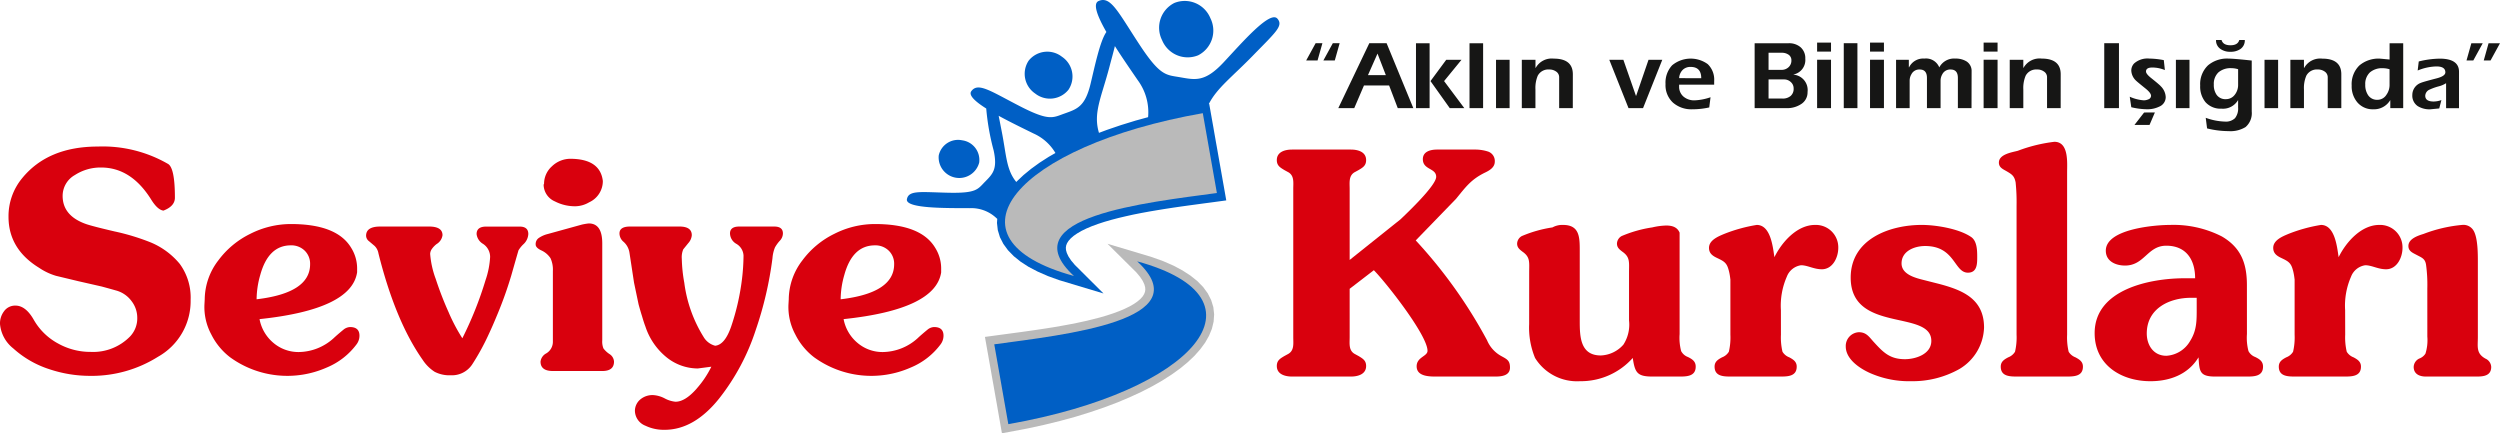 <svg xmlns="http://www.w3.org/2000/svg" xmlns:xlink="http://www.w3.org/1999/xlink" width="368.069" height="63.795" viewBox="0 0 368.069 63.795"><defs><clipPath id="clip-path"><rect id="Rectangle_1" data-name="Rectangle 1" width="368.069" height="63.795" fill="none"></rect></clipPath></defs><g id="Group_2" data-name="Group 2" transform="translate(0 0)"><g id="Group_1" data-name="Group 1" transform="translate(0 0)" clip-path="url(#clip-path)"><path id="Path_1" data-name="Path 1" d="M138.565,49.966v-.629a5.719,5.719,0,0,0-.888-2.986q-2.1-3.484-8.871-3.483a13.214,13.214,0,0,0-5.96,1.437,12.869,12.869,0,0,0-4.708,3.907,9.5,9.5,0,0,0-2.011,5.733l-.043.757a8.516,8.516,0,0,0,1.016,4.437,9.649,9.649,0,0,0,2.77,3.353,14.341,14.341,0,0,0,14.237,1.493,10.437,10.437,0,0,0,4.351-3.375,2.135,2.135,0,0,0,.453-1.3q0-1.277-1.384-1.277a1.623,1.623,0,0,0-.952.368q-1,.823-1.471,1.276A7.783,7.783,0,0,1,130,61.713a5.686,5.686,0,0,1-3.732-1.33,5.986,5.986,0,0,1-2.066-3.516q13.544-1.427,14.367-6.9m-14.28.462q1.19-4.423,4.521-4.423a2.8,2.8,0,0,1,2.033.777,2.671,2.671,0,0,1,.8,2.006q0,4.23-7.875,5.158a13.216,13.216,0,0,1,.519-3.518m-21.7,16.652q-1.71,1.95-3.136,1.947a4.17,4.17,0,0,1-1.581-.487,4.216,4.216,0,0,0-1.643-.485,2.773,2.773,0,0,0-1.97.647,2.208,2.208,0,0,0-.78,1.625,2.4,2.4,0,0,0,1.538,2.228,6.262,6.262,0,0,0,2.834.606q4.349,0,8.048-4.631a32.471,32.471,0,0,0,5.367-10.061,53.174,53.174,0,0,0,2.466-10.581,5.139,5.139,0,0,1,.368-1.581,5.376,5.376,0,0,1,.713-.983,1.594,1.594,0,0,0,.456-1.071q0-1.017-1.276-1.018h-5.151q-1.364,0-1.363,1.018a1.812,1.812,0,0,0,.909,1.514,2.11,2.11,0,0,1,1.082,1.753,30.9,30.9,0,0,1-.218,3.375,34.772,34.772,0,0,1-1.6,7.055q-.93,2.7-2.358,2.834a2.794,2.794,0,0,1-1.709-1.3,19.934,19.934,0,0,1-2.835-7.962,22.107,22.107,0,0,1-.369-3.549,3.009,3.009,0,0,1,.217-1.385l.736-.909a1.96,1.96,0,0,0,.519-1.169q0-1.275-1.818-1.276h-7.27q-1.558,0-1.559,1.018a1.622,1.622,0,0,0,.605,1.234,2.672,2.672,0,0,1,.866,1.6l.672,4.412.671,3.2q.323,1.17.5,1.709.282.975.5,1.537a9.735,9.735,0,0,0,3.2,4.608,7.37,7.37,0,0,0,4.521,1.579l1.991-.261a14.237,14.237,0,0,1-2.142,3.2M80.425,61.91a1.581,1.581,0,0,0-.844,1.211q0,1.384,1.819,1.386h7.269q1.73,0,1.73-1.386a1.4,1.4,0,0,0-.647-1.1,3.508,3.508,0,0,1-.911-.845,2.72,2.72,0,0,1-.172-1.19V45.7q0-2.922-1.991-2.921a8.952,8.952,0,0,0-1.017.172l-5.02,1.386a4.1,4.1,0,0,0-1.341.6,1.085,1.085,0,0,0-.433.954c0,.3.267.584.8.842a3.215,3.215,0,0,1,1.384,1.168,4.013,4.013,0,0,1,.348,1.883V60.243a1.975,1.975,0,0,1-.975,1.667M80.1,36.94l-.064.13A2.717,2.717,0,0,0,81.7,39.536a6.439,6.439,0,0,0,3.073.714,4.118,4.118,0,0,0,1.969-.584,3.434,3.434,0,0,0,2.012-3.138q-.389-3.266-4.825-3.267a3.921,3.921,0,0,0-2.661,1.1A3.458,3.458,0,0,0,80.1,36.94M66.091,55.948a48.9,48.9,0,0,1-1.936-4.988,13.454,13.454,0,0,1-.824-3.7,1.353,1.353,0,0,1,.261-.735,3.328,3.328,0,0,1,.693-.714,1.8,1.8,0,0,0,.865-1.3q0-1.275-1.991-1.276H55.976q-2.079,0-2.077,1.362a1.044,1.044,0,0,0,.433.8l.82.693a2,2,0,0,1,.563,1.082q2.49,9.975,6.513,15.687A5.952,5.952,0,0,0,64,64.626a4.748,4.748,0,0,0,2.357.507,3.576,3.576,0,0,0,3.158-1.59,34.365,34.365,0,0,0,2.447-4.467q.562-1.191,1.256-2.878a56.962,56.962,0,0,0,2.055-5.755q.648-2.274,1.061-3.7a4.315,4.315,0,0,1,.69-.865,2.2,2.2,0,0,0,.758-1.535q0-1.1-1.276-1.1H71.577q-1.406,0-1.408,1.1a1.926,1.926,0,0,0,.952,1.448,2.3,2.3,0,0,1,1.039,1.926,12.539,12.539,0,0,1-.671,3.4,53.573,53.573,0,0,1-3.419,8.568,26.485,26.485,0,0,1-1.98-3.732M52.578,49.966v-.629a5.718,5.718,0,0,0-.887-2.986q-2.1-3.484-8.872-3.483a13.226,13.226,0,0,0-5.961,1.437,12.893,12.893,0,0,0-4.707,3.907,9.517,9.517,0,0,0-2.01,5.733L30.1,54.7a8.523,8.523,0,0,0,1.016,4.437,9.659,9.659,0,0,0,2.77,3.353A14.341,14.341,0,0,0,48.12,63.987a10.433,10.433,0,0,0,4.349-3.375,2.12,2.12,0,0,0,.455-1.3q0-1.277-1.385-1.277a1.621,1.621,0,0,0-.951.368q-1,.823-1.473,1.276a7.775,7.775,0,0,1-5.106,2.034,5.688,5.688,0,0,1-3.732-1.33,5.983,5.983,0,0,1-2.066-3.516q13.544-1.427,14.367-6.9M38.3,50.428q1.191-4.423,4.522-4.423a2.8,2.8,0,0,1,2.034.777,2.673,2.673,0,0,1,.8,2.006q0,4.23-7.878,5.158a13.305,13.305,0,0,1,.52-3.518M1.947,61.173a14.557,14.557,0,0,0,5.28,3.053,18.867,18.867,0,0,0,6.038.994,18.328,18.328,0,0,0,10-2.813,9.387,9.387,0,0,0,4.8-8.373,8.38,8.38,0,0,0-1.6-5.3,11.051,11.051,0,0,0-4.372-3.2,33.193,33.193,0,0,0-5.234-1.58q-3.247-.758-4.177-1.081-3.462-1.213-3.461-4.154a3.522,3.522,0,0,1,1.816-3.073,6.948,6.948,0,0,1,3.852-1.1q4.413,0,7.358,4.7.949,1.538,1.816,1.644,1.688-.649,1.688-1.9,0-4.478-1.06-5a19.221,19.221,0,0,0-10.277-2.531q-7.338,0-11.143,4.648A8.768,8.768,0,0,0,1.254,41.8q0,4.758,4.523,7.524a8.982,8.982,0,0,0,2.466,1.168l3.332.8,3.418.778q.953.26,1.493.411c.463.13.714.2.758.215a4.19,4.19,0,0,1,2.13,1.527,4,4,0,0,1,.834,2.453,3.853,3.853,0,0,1-1.061,2.746,7.594,7.594,0,0,1-5.8,2.27,9.765,9.765,0,0,1-4.825-1.251,9.069,9.069,0,0,1-3.548-3.473q-1.189-2.092-2.7-2.092a2,2,0,0,0-1.688.845A2.948,2.948,0,0,0,0,57.581a5.135,5.135,0,0,0,1.947,3.592" transform="translate(0 -9.883)" fill="#d9000d"></path><path id="Path_2" data-name="Path 2" d="M284.873,59.732c0,.959-.182,2.009.823,2.512l.5.274c.594.365,1.1.64,1.1,1.461,0,1.233-1.233,1.553-2.237,1.553h-8.674c-1,0-2.237-.32-2.237-1.553,0-.821.5-1.1,1.1-1.461l.5-.274c1-.5.821-1.552.821-2.512V37.91c0-.958.183-2.009-.821-2.51l-.5-.275c-.595-.365-1.1-.638-1.1-1.461,0-1.232,1.232-1.551,2.237-1.551h8.674c1,0,2.237.319,2.237,1.551,0,.823-.5,1.1-1.1,1.461l-.5.275c-1,.5-.823,1.552-.823,2.51V48.364l7.488-5.981c.959-.913,5.25-4.976,5.25-6.255,0-1.323-1.964-1-1.964-2.6,0-1.141,1.142-1.415,2.1-1.415h5.615a6.179,6.179,0,0,1,1.826.274,1.467,1.467,0,0,1,1.051,1.506c0,.868-.823,1.324-1.508,1.644-2.009,1-2.785,2.1-4.2,3.834L294.6,45.489a71.235,71.235,0,0,1,10.5,14.7,4.734,4.734,0,0,0,2.1,2.329c.821.457,1.277.64,1.277,1.689,0,1.233-1.323,1.325-2.191,1.325h-8.72c-1.05,0-2.831-.045-2.831-1.506,0-1.371,1.6-1.461,1.6-2.283,0-2.283-6.026-9.952-7.9-11.869l-3.562,2.739Z" transform="translate(-86.165 -10.093)" fill="#d9000d"></path><path id="Path_3" data-name="Path 3" d="M327.518,55.321c0-1.552.182-2.282-1-3.1-.411-.32-.776-.593-.776-1.186a1.332,1.332,0,0,1,.685-1.1,18.424,18.424,0,0,1,4.519-1.277,2.986,2.986,0,0,1,1.552-.366c2.42,0,2.465,1.781,2.465,3.745V62.489c0,2.282.092,5.021,3.1,5.021a4.649,4.649,0,0,0,3.332-1.6,5.442,5.442,0,0,0,.823-3.562v-7.03c0-1.552.182-2.282-1-3.1-.411-.32-.776-.593-.776-1.186a1.332,1.332,0,0,1,.685-1.1,18.415,18.415,0,0,1,4.519-1.277,10.061,10.061,0,0,1,2.054-.275c1.143,0,1.69.411,1.965,1.05V64.36a7.7,7.7,0,0,0,.228,2.512,1.851,1.851,0,0,0,1,.867c.638.32,1.141.64,1.141,1.416,0,1.461-1.369,1.461-2.465,1.461h-3.926c-2.237,0-2.557-.593-2.876-2.739A10.221,10.221,0,0,1,335,71.3a7.269,7.269,0,0,1-6.618-3.424,11.693,11.693,0,0,1-.868-4.977Z" transform="translate(-102.38 -15.177)" fill="#d9000d"></path><path id="Path_4" data-name="Path 4" d="M377.534,64.452a9.187,9.187,0,0,0,.228,2.51,1.975,1.975,0,0,0,1,.823c.593.32,1.094.64,1.094,1.369,0,1.461-1.369,1.461-2.464,1.461H370.23c-1.1,0-2.465,0-2.465-1.461,0-.73.5-1.05,1.1-1.369a1.981,1.981,0,0,0,1-.823,9.187,9.187,0,0,0,.228-2.51V56.1c0,.64,0-.32-.275-1.232-.273-1-.684-1.233-1.644-1.69-.684-.32-1.231-.684-1.231-1.507,0-1.141,1.369-1.69,2.235-2.054a22.753,22.753,0,0,1,4.794-1.324c2.054,0,2.374,3.242,2.6,4.749,1.1-2.237,3.333-4.749,5.98-4.749a3.3,3.3,0,0,1,3.425,3.378c0,1.416-.821,3.15-2.421,3.15-1.186,0-2.1-.593-3.058-.593a2.643,2.643,0,0,0-2.1,1.689,10.647,10.647,0,0,0-.868,4.931Z" transform="translate(-115.331 -15.177)" fill="#d9000d"></path><path id="Path_5" data-name="Path 5" d="M410,56.965c3.47.913,6.665,2.191,6.665,6.437a7.361,7.361,0,0,1-3.651,6.117,14.062,14.062,0,0,1-7.076,1.781,14.229,14.229,0,0,1-6.027-1.186c-1.552-.686-3.606-2.055-3.606-3.926a2.031,2.031,0,0,1,1.917-2.1c1.049,0,1.461.593,2.1,1.324,1.461,1.6,2.419,2.647,4.7,2.647,1.551,0,3.88-.73,3.88-2.694,0-4.656-11.871-1.094-11.871-9.313,0-5.661,5.707-7.761,10.455-7.761,2.1,0,5.433.548,7.214,1.735.958.593.958,2.054.958,3.059s-.045,2.237-1.369,2.237c-2.054,0-1.872-3.926-6.3-3.926-1.552,0-3.47.73-3.47,2.557,0,1.643,2.054,2.146,3.333,2.466Z" transform="translate(-124.558 -15.177)" fill="#d9000d"></path><path id="Path_6" data-name="Path 6" d="M431.788,39.852a28.445,28.445,0,0,0-.138-3.424c-.182-.959-.547-1.188-1.323-1.644-.548-.32-1.142-.548-1.142-1.278,0-1.232,1.919-1.507,2.785-1.736a22.668,22.668,0,0,1,5.388-1.324c2.146,0,1.872,3.1,1.872,4.474V58.844a9.191,9.191,0,0,0,.228,2.51,1.981,1.981,0,0,0,1,.823c.593.32,1.1.639,1.1,1.369,0,1.461-1.371,1.461-2.465,1.461h-7.168c-1.1,0-2.465,0-2.465-1.461,0-.73.5-1.05,1.1-1.369a1.981,1.981,0,0,0,1-.823,9.19,9.19,0,0,0,.228-2.51Z" transform="translate(-134.894 -9.569)" fill="#d9000d"></path><path id="Path_7" data-name="Path 7" d="M472.169,64.361a7.681,7.681,0,0,0,.228,2.512,1.851,1.851,0,0,0,1,.867c.638.32,1.141.639,1.141,1.416,0,1.461-1.369,1.461-2.465,1.461h-4.566c-2.329,0-2.329-.776-2.466-2.831-1.552,2.558-4.291,3.516-7.076,3.516-4.291,0-8.217-2.374-8.217-7.076,0-6.484,8.217-8.081,13.24-8.081h1.552c0-2.739-1.324-4.793-4.246-4.793-2.785,0-3.2,2.922-6.073,2.922-1.324,0-2.83-.595-2.83-2.192,0-3.2,7.213-3.79,9.45-3.79a15.682,15.682,0,0,1,7.624,1.69c2.831,1.644,3.7,3.973,3.7,7.168Zm-8.217-5.341c-3.242,0-6.53,1.6-6.53,5.25,0,1.735,1,3.287,2.877,3.287a4.327,4.327,0,0,0,3.515-2.192c1-1.6.959-3.059.959-4.884V59.02Z" transform="translate(-141.358 -15.177)" fill="#d9000d"></path><path id="Path_8" data-name="Path 8" d="M498.688,64.452a9.186,9.186,0,0,0,.228,2.51,1.975,1.975,0,0,0,1,.823c.593.32,1.094.64,1.094,1.369,0,1.461-1.369,1.461-2.464,1.461h-7.168c-1.1,0-2.465,0-2.465-1.461,0-.73.5-1.05,1.1-1.369a1.981,1.981,0,0,0,1-.823,9.186,9.186,0,0,0,.228-2.51V56.1c0,.64,0-.32-.275-1.232-.273-1-.684-1.233-1.644-1.69-.684-.32-1.231-.684-1.231-1.507,0-1.141,1.369-1.69,2.235-2.054a22.753,22.753,0,0,1,4.794-1.324c2.054,0,2.374,3.242,2.6,4.749,1.1-2.237,3.333-4.749,5.98-4.749a3.3,3.3,0,0,1,3.425,3.378c0,1.416-.821,3.15-2.421,3.15-1.186,0-2.1-.593-3.058-.593a2.643,2.643,0,0,0-2.1,1.689,10.646,10.646,0,0,0-.868,4.931Z" transform="translate(-153.41 -15.177)" fill="#d9000d"></path><path id="Path_9" data-name="Path 9" d="M519.9,57.65a21.748,21.748,0,0,0-.183-3.47c-.136-.913-.593-1.051-1.369-1.461-.593-.32-1.233-.548-1.233-1.324,0-1.1,1.506-1.552,2.237-1.781a21.124,21.124,0,0,1,5.707-1.325,1.729,1.729,0,0,1,1.689.913c.593,1.1.593,3.333.593,4.566V64.817c0,1.415-.274,2.375,1.1,3.15a1.408,1.408,0,0,1,.866,1.232c0,1.28-1.094,1.416-2.1,1.416h-7.533c-.913,0-1.781-.365-1.781-1.416a1.417,1.417,0,0,1,.821-1.232,1.818,1.818,0,0,0,.913-.73,6.638,6.638,0,0,0,.275-2.51Z" transform="translate(-162.532 -15.177)" fill="#d9000d"></path><path id="Path_10" data-name="Path 10" d="M249.282,2.761c-1.07-1.3-5.2,3.5-7.929,6.416s-4.122,2.6-6.393,2.2c-2.074-.367-2.914-.107-6.044-4.883S224.706-.653,222.931.156c-.878.4-.141,2.282,1.16,4.555-.946,1.337-1.718,5.1-2.339,7.671-.808,3.326-1.979,3.677-3.843,4.339-1.7.6-2.218,1.152-6.569-1.092s-6.156-3.554-7.138-2.2c-.437.6.594,1.535,2.2,2.549a34.929,34.929,0,0,0,1.089,6.162c.609,2.783-.14,3.478-1.3,4.653-1.051,1.076-1.237,1.67-5.317,1.583s-5.909-.414-6.151.96,5.771,1.3,9.216,1.312a5.372,5.372,0,0,1,3.987,1.489l.1.082-.043.6.12,1.061.314,1.039.505.989.681.93.849.876,1.013.813,1.174.76,1.339.7,1.5.656,1.676.605,6.516,1.96L219.444,39l-.553-.66-.387-.589-.239-.511-.119-.427-.023-.36.051-.324.125-.317.213-.34.316-.36.425-.374.533-.368.636-.372.731-.357.812-.344.885-.325.952-.31,1.011-.293,1.056-.276,1.1-.259,1.126-.25,1.151-.228,1.172-.215,1.179-.2,1.182-.192,1.174-.18,1.16-.168,1.142-.159,1.116-.15,1.079-.147,1.035-.135,2.257-.306-.35-1.993-.131-.732-.128-.734-.13-.732-.129-.726-.131-.733-.128-.732-.129-.731-.13-.735-.132-.728-.127-.734-.13-.733-.125-.732-.132-.733-.128-.728-.346-1.958-.064.012c1.173-2.333,3.409-3.975,6.419-7.058,3.456-3.545,4.572-4.443,3.7-5.5m-32.7,19.762-.978.559-1.362.874-1.242.9-1.116.916-.99.935-.073.082c-1.49-1.812-1.447-3.931-2.158-7.51-.178-.909-.317-1.64-.44-2.236,1.749.957,3.719,1.91,5.228,2.65a7.072,7.072,0,0,1,3.13,2.831m13.655-5.281-1.839.505-2.159.664-2.054.7L223,19.56c-.885-2.933.35-5.2,1.522-9.645.35-1.332.636-2.346.821-3.13,1.129,1.779,2.394,3.6,3.383,5.045a7.928,7.928,0,0,1,1.507,5.413M239.4,2.669A4.082,4.082,0,0,0,234.09.44a4.076,4.076,0,0,0-1.8,5.47A4.078,4.078,0,0,0,237.6,8.143a4.083,4.083,0,0,0,1.8-5.474M218.517,13.2a3.5,3.5,0,0,0-.969-4.846,3.5,3.5,0,0,0-4.9.577,3.5,3.5,0,0,0,.965,4.842,3.5,3.5,0,0,0,4.907-.574m-15.648,7.461a2.913,2.913,0,0,0-3.463,2.222,3.034,3.034,0,0,0,5.957,1.051,2.917,2.917,0,0,0-2.494-3.274" transform="translate(-61.201 0)" fill="#005fc5"></path><path id="Path_11" data-name="Path 11" d="M233.77,56.557l.553.664.385.586.241.512.116.425.025.36-.049.324-.126.32-.208.341-.32.357-.428.372-.533.373-.636.368-.732.355-.812.344-.885.327-.952.312-1,.293-1.057.271-1.1.264-1.126.245-1.154.23-1.168.214-1.179.206-1.179.187-1.177.177-1.163.169-1.138.161-1.116.15-1.079.145-1.035.139-2.259.306.352,1.991.132.732.127.732.13.732.13.731.126.731.13.733.133.731.128.735.128.732.129.725.133.735.125.729.6,3.421,3.76-.709L220.2,79l2.363-.579,2.257-.618,2.158-.666,2.052-.7,1.947-.734,1.829-.771,1.717-.792,1.6-.824,1.486-.85,1.361-.872,1.243-.894,1.116-.917.99-.938.853-.961.722-.98.573-1.009.426-1.035.254-1.055.077-1.072-.119-1.063-.319-1.037-.5-.988-.681-.934-.852-.874-1.013-.809-1.169-.758-1.336-.712-1.508-.658-1.673-.6-6.529-1.956Z" transform="translate(-66.468 -16.452)" fill="#bababa"></path><path id="Path_12" data-name="Path 12" d="M246.982,36.053q-1.038-5.875-2.074-11.754c-27.5,4.832-39.092,18.476-18.968,23.971-9.478-8.718,10.79-10.814,21.041-12.217" transform="translate(-67.823 -7.637)" fill="#bababa"></path><path id="Path_13" data-name="Path 13" d="M213.48,68.329q1.036,5.879,2.07,11.754c27.5-4.833,39.094-18.474,18.971-23.969C244,64.83,223.73,66.926,213.48,68.329" transform="translate(-67.097 -17.636)" fill="#005fc5"></path><path id="Path_14" data-name="Path 14" d="M284.373,9.064,282.986,11.6h1.679l.714-2.537Zm-2.531,0-1.39,2.537h1.674l.715-2.537Zm10.452,0h-2.549l-4.564,9.555h2.348l1.432-3.339h3.7l1.273,3.339h2.292Zm-2.746,4.7,1.406-3.175,1.227,3.175Zm11.209.874,2.565-3.136h-2.249l-2.317,3.136,2.837,3.983h2.142Zm-2.133-5.571h-2.005v9.555h2.005Zm7.879,0H304.5v9.555H306.5Zm3.9,2.436h-2v7.119h2Zm9.31,2.133c0-1.534-.939-2.305-2.812-2.305a2.687,2.687,0,0,0-2.662,1.376l-.027-.032V11.5H312.2v7.119h2.006V15.867a4.638,4.638,0,0,1,.341-2.02,1.751,1.751,0,0,1,1.693-.915,1.655,1.655,0,0,1,.985.285.992.992,0,0,1,.473.873v4.529h2.009ZM330.855,11.5l-1.819,5.3H329l-1.849-5.3h-2.074l2.833,7.119h2.139l2.833-7.119Zm9.667,3.108a3.159,3.159,0,0,0-.949-2.466,4.278,4.278,0,0,0-5.249.178,3.752,3.752,0,0,0-.966,2.746,3.5,3.5,0,0,0,1.09,2.737,4.084,4.084,0,0,0,2.848.986,11.288,11.288,0,0,0,2.5-.272l.189-1.5a8.174,8.174,0,0,1-2.348.458,2.427,2.427,0,0,1-1.633-.553,1.907,1.907,0,0,1-.644-1.526v-.229h5.159Zm-5.159-.4a1.849,1.849,0,0,1,.505-1.2,1.592,1.592,0,0,1,1.184-.455c1.04,0,1.565.551,1.565,1.658Zm16.843-.516v-.025a2.176,2.176,0,0,0,1.731-2.32,2.131,2.131,0,0,0-.711-1.706,2.583,2.583,0,0,0-1.766-.574h-4.982v9.555h4.7a3.71,3.71,0,0,0,2.091-.562,2.037,2.037,0,0,0,1-1.816,2.273,2.273,0,0,0-2.062-2.551m-.735-1.1a1.468,1.468,0,0,1-1.039.392h-1.906V10.468h1.935a1.7,1.7,0,0,1,.972.26.963.963,0,0,1,.457.858,1.3,1.3,0,0,1-.419,1.006m.3,4.24a1.792,1.792,0,0,1-1.2.379h-2.045V14.394h2.29a1.412,1.412,0,0,1,.981.382,1.225,1.225,0,0,1,.421.946,1.364,1.364,0,0,1-.446,1.11m5.95-7.857h-2.048V10.3h2.048Zm0,2.523h-2.048v7.119h2.048Zm3.887-2.436H359.6v9.555h2.012Zm3.906-.088h-2.05V10.3h2.05Zm0,2.523h-2.05v7.119h2.05Zm12.906,1.706a1.654,1.654,0,0,0-.749-1.463,3.028,3.028,0,0,0-1.648-.416,2.455,2.455,0,0,0-2.363,1.3,2.1,2.1,0,0,0-2.194-1.3,2.311,2.311,0,0,0-2.259,1.3l-.029-.029V11.5H367.3v7.119h2V14.55a1.84,1.84,0,0,1,.259-.918,1.288,1.288,0,0,1,1.215-.7c.717,0,1.073.412,1.073,1.242v4.444h2.006V14.55a1.893,1.893,0,0,1,.256-.918,1.3,1.3,0,0,1,1.218-.7c.717,0,1.074.412,1.074,1.242v4.444h2.008Zm3.823-4.229H380.19V10.3h2.052Zm0,2.523H380.19v7.119h2.052Zm9.293,2.133c0-1.534-.935-2.305-2.808-2.305A2.7,2.7,0,0,0,386.06,12.7l-.025-.032V11.5h-2v7.119h2V15.867a4.632,4.632,0,0,1,.344-2.02,1.751,1.751,0,0,1,1.69-.915,1.65,1.65,0,0,1,.986.285.988.988,0,0,1,.473.873v4.529h2.006Zm8.579-4.568H397.95v9.555h2.165Zm6.127,6.3c-.169-.176-.632-.571-1.39-1.173-.5-.4-.756-.721-.756-.961,0-.393.311-.588.931-.588a4.856,4.856,0,0,1,1.848.376l-.158-1.463a12.044,12.044,0,0,0-2.119-.229,2.971,2.971,0,0,0-2.25.715,1.515,1.515,0,0,0-.417,1.077,2.159,2.159,0,0,0,.763,1.517c.084.084.547.472,1.386,1.144q.758.623.759,1.031a.562.562,0,0,1-.386.514,1.648,1.648,0,0,1-.686.149,6.039,6.039,0,0,1-2.065-.531l.229,1.546a10.283,10.283,0,0,0,2.307.3,3.941,3.941,0,0,0,1.8-.385A1.51,1.51,0,0,0,407,16.982a2.374,2.374,0,0,0-.763-1.618m-2.418,3.9L402.4,21.092h2.217l.788-1.833ZM410.5,11.5h-2v7.119h2Zm7.33-2.907c-.146.514-.576.771-1.3.771s-1.162-.257-1.306-.771h-.816a1.511,1.511,0,0,0,.66,1.319,2.424,2.424,0,0,0,1.461.413,2.51,2.51,0,0,0,1.478-.413,1.519,1.519,0,0,0,.636-1.319Zm1.834,3.02c-1.8-.193-2.942-.286-3.407-.286a4.34,4.34,0,0,0-3.038,1,3.823,3.823,0,0,0-1.144,2.966,3.6,3.6,0,0,0,.782,2.449,2.971,2.971,0,0,0,2.365.957,2.556,2.556,0,0,0,2.407-1.229l.03-.031V18.53A2.284,2.284,0,0,1,417.2,20.1a1.944,1.944,0,0,1-1.505.5,8.975,8.975,0,0,1-2.805-.556l.2,1.562a13.412,13.412,0,0,0,3.181.4,4.218,4.218,0,0,0,2.482-.6,2.685,2.685,0,0,0,.912-2.279Zm-2.478,5.011a1.6,1.6,0,0,1-1.315.675,1.574,1.574,0,0,1-1.377-.641,2.487,2.487,0,0,1-.412-1.509,2.317,2.317,0,0,1,.686-1.8,2.744,2.744,0,0,1,1.9-.613,3.394,3.394,0,0,1,.992.156v2.287a2.329,2.329,0,0,1-.475,1.45m6.362-5.124h-2v7.119h2Zm9.306,2.133c0-1.534-.937-2.305-2.807-2.305a2.689,2.689,0,0,0-2.665,1.376l-.028-.032V11.5h-2v7.119h2V15.867a4.6,4.6,0,0,1,.347-2.02,1.748,1.748,0,0,1,1.69-.915,1.673,1.673,0,0,1,.988.285,1.006,1.006,0,0,1,.475.873v4.529h2Zm9.113-4.568H439.96v2.393l-1.4-.13a4.362,4.362,0,0,0-3.043,1,3.837,3.837,0,0,0-1.139,2.966,3.657,3.657,0,0,0,.829,2.463,2.945,2.945,0,0,0,2.35,1.029,2.779,2.779,0,0,0,2.477-1.314l.031-.031v1.175h1.9Zm-2.479,7.594a1.556,1.556,0,0,1-1.316.731,1.577,1.577,0,0,1-1.38-.692,2.663,2.663,0,0,1-.412-1.548,2.316,2.316,0,0,1,.689-1.8,2.752,2.752,0,0,1,1.9-.613,3.385,3.385,0,0,1,.988.156v2.287a2.462,2.462,0,0,1-.474,1.484m10.7-3.4q0-1.936-2.853-1.935a13.378,13.378,0,0,0-3.076.416l-.158,1.331a7.61,7.61,0,0,1,2.759-.6c.88,0,1.317.288,1.317.87,0,.361-.415.658-1.259.878-1.356.35-2.136.574-2.346.669a1.9,1.9,0,0,0-1.259,1.781,1.853,1.853,0,0,0,.8,1.646,3.263,3.263,0,0,0,1.848.469l1.316-.128.318-1.232a3.522,3.522,0,0,1-1.134.212c-.831,0-1.245-.283-1.245-.856a1.027,1.027,0,0,1,.645-.9,8.005,8.005,0,0,1,1.317-.472,3.688,3.688,0,0,0,1.107-.471v3.681h1.9Zm4.351-4.2-.711,2.537h1l1.39-2.537Zm-2.536,0-.713,2.537h1l1.39-2.537Z" transform="translate(-88.147 -2.7)" fill="#161615"></path></g></g></svg>